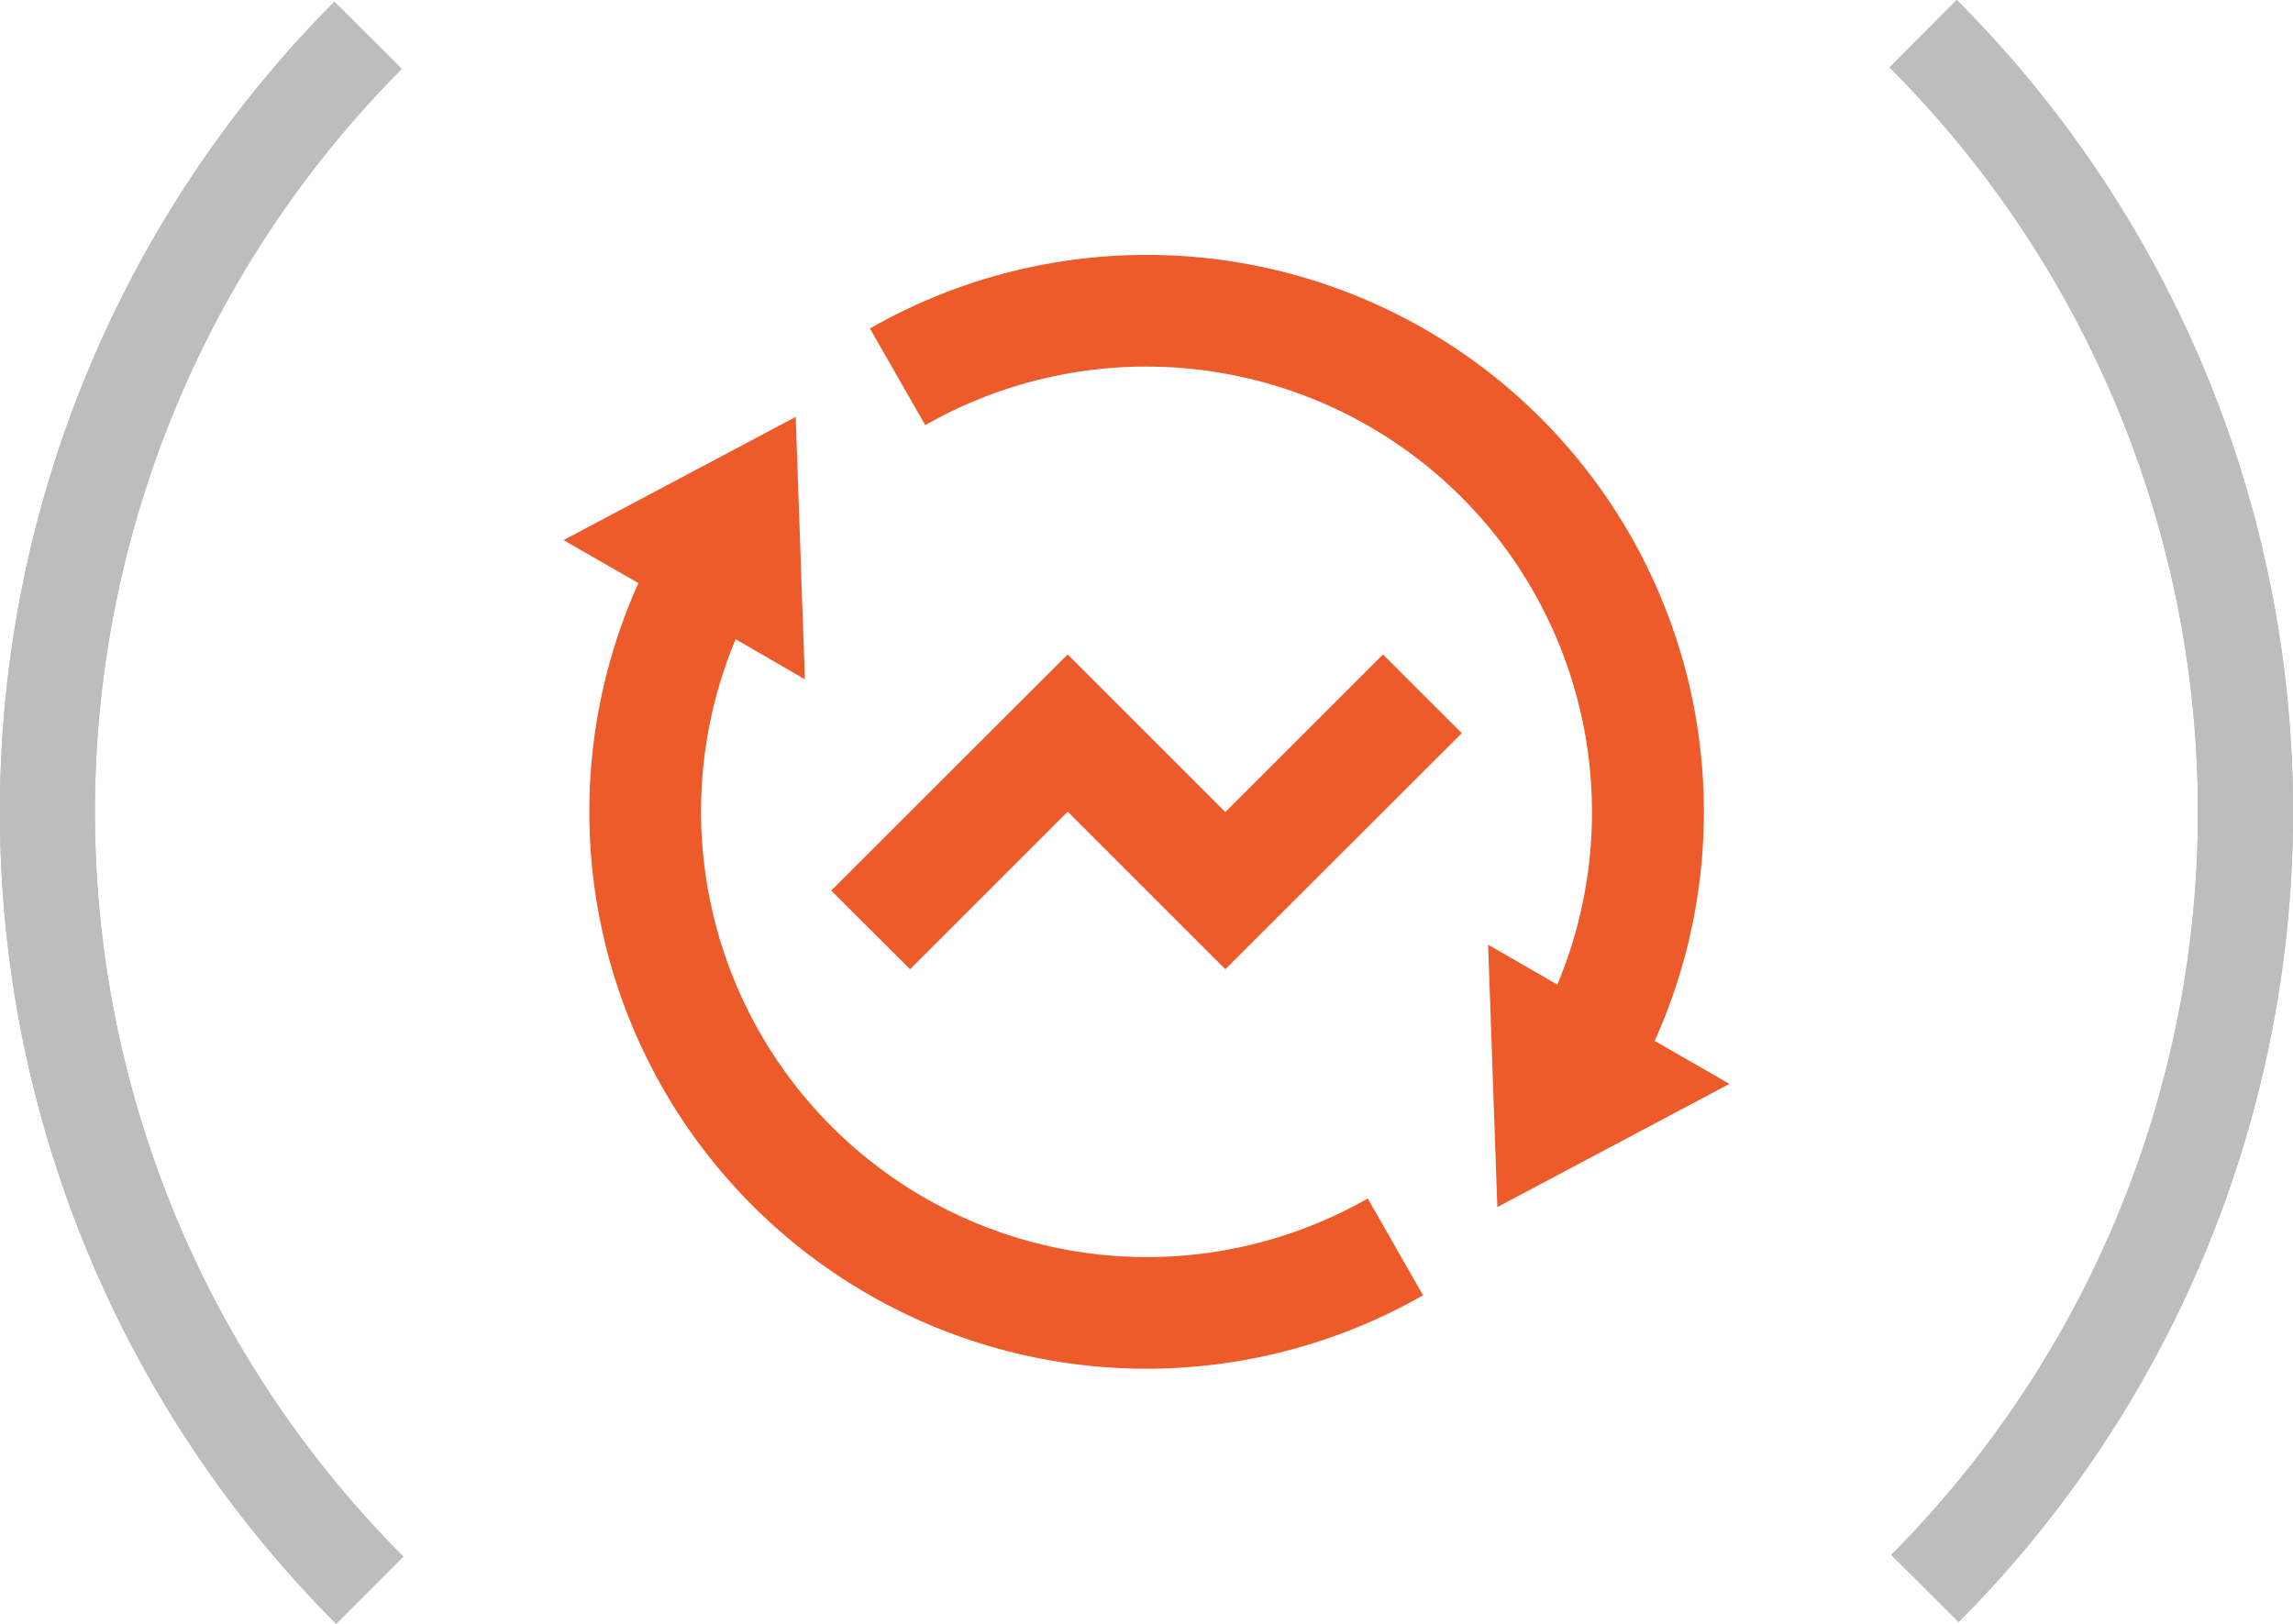 <svg xmlns="http://www.w3.org/2000/svg" xmlns:xlink="http://www.w3.org/1999/xlink" width="48" height="34" viewBox="0 0 48 34">
  <defs>
    <clipPath id="clip-path">
      <rect id="Rectangle_187" data-name="Rectangle 187" width="48" height="34" transform="translate(0 0)" fill="none"/>
    </clipPath>
  </defs>
  <g id="Group_197" data-name="Group 197" transform="translate(0 0)">
    <g id="Group_196" data-name="Group 196" clip-path="url(#clip-path)">
      <path id="Path_183" data-name="Path 183" d="M7.039,34A24.047,24.047,0,0,1,7,.036l1.41,1.407a22.052,22.052,0,0,0,.033,31.147Z" transform="translate(0 0)" fill="#bdbdbd"/>
      <path id="Path_184" data-name="Path 184" d="M7.039,34A24.047,24.047,0,0,1,7,.036l1.41,1.407a22.052,22.052,0,0,0,.033,31.147Z" transform="translate(0 0)" fill="#bdbdbd"/>
      <path id="Path_185" data-name="Path 185" d="M41,33.963l-1.41-1.407A22.054,22.054,0,0,0,39.554,1.41L40.96,0A24.047,24.047,0,0,1,41,33.963" transform="translate(0 0)" fill="#bdbdbd"/>
      <path id="Path_186" data-name="Path 186" d="M41,33.963l-1.41-1.407A22.054,22.054,0,0,0,39.554,1.41L40.96,0A24.047,24.047,0,0,1,41,33.963" transform="translate(0 0)" fill="#bdbdbd"/>
      <path id="Path_187" data-name="Path 187" d="M32.6,20.621A9.332,9.332,0,0,0,19.369,8.908L18.211,6.884A11.663,11.663,0,0,1,34.637,21.8l1.566.9-4.859,2.58-.193-5.494,1.454.838ZM15.4,13.389A9.332,9.332,0,0,0,28.632,25.1l1.157,2.026A11.663,11.663,0,0,1,13.364,12.215l-1.567-.9,4.86-2.58.192,5.494L15.4,13.39ZM25.651,20.3l-3.3-3.3-3.3,3.3L17.4,18.653l4.95-4.944,3.3,3.3,3.3-3.3,1.65,1.648Z" transform="translate(0 -0.006)" fill="#ec5b29"/>
    </g>
  </g>
</svg>
